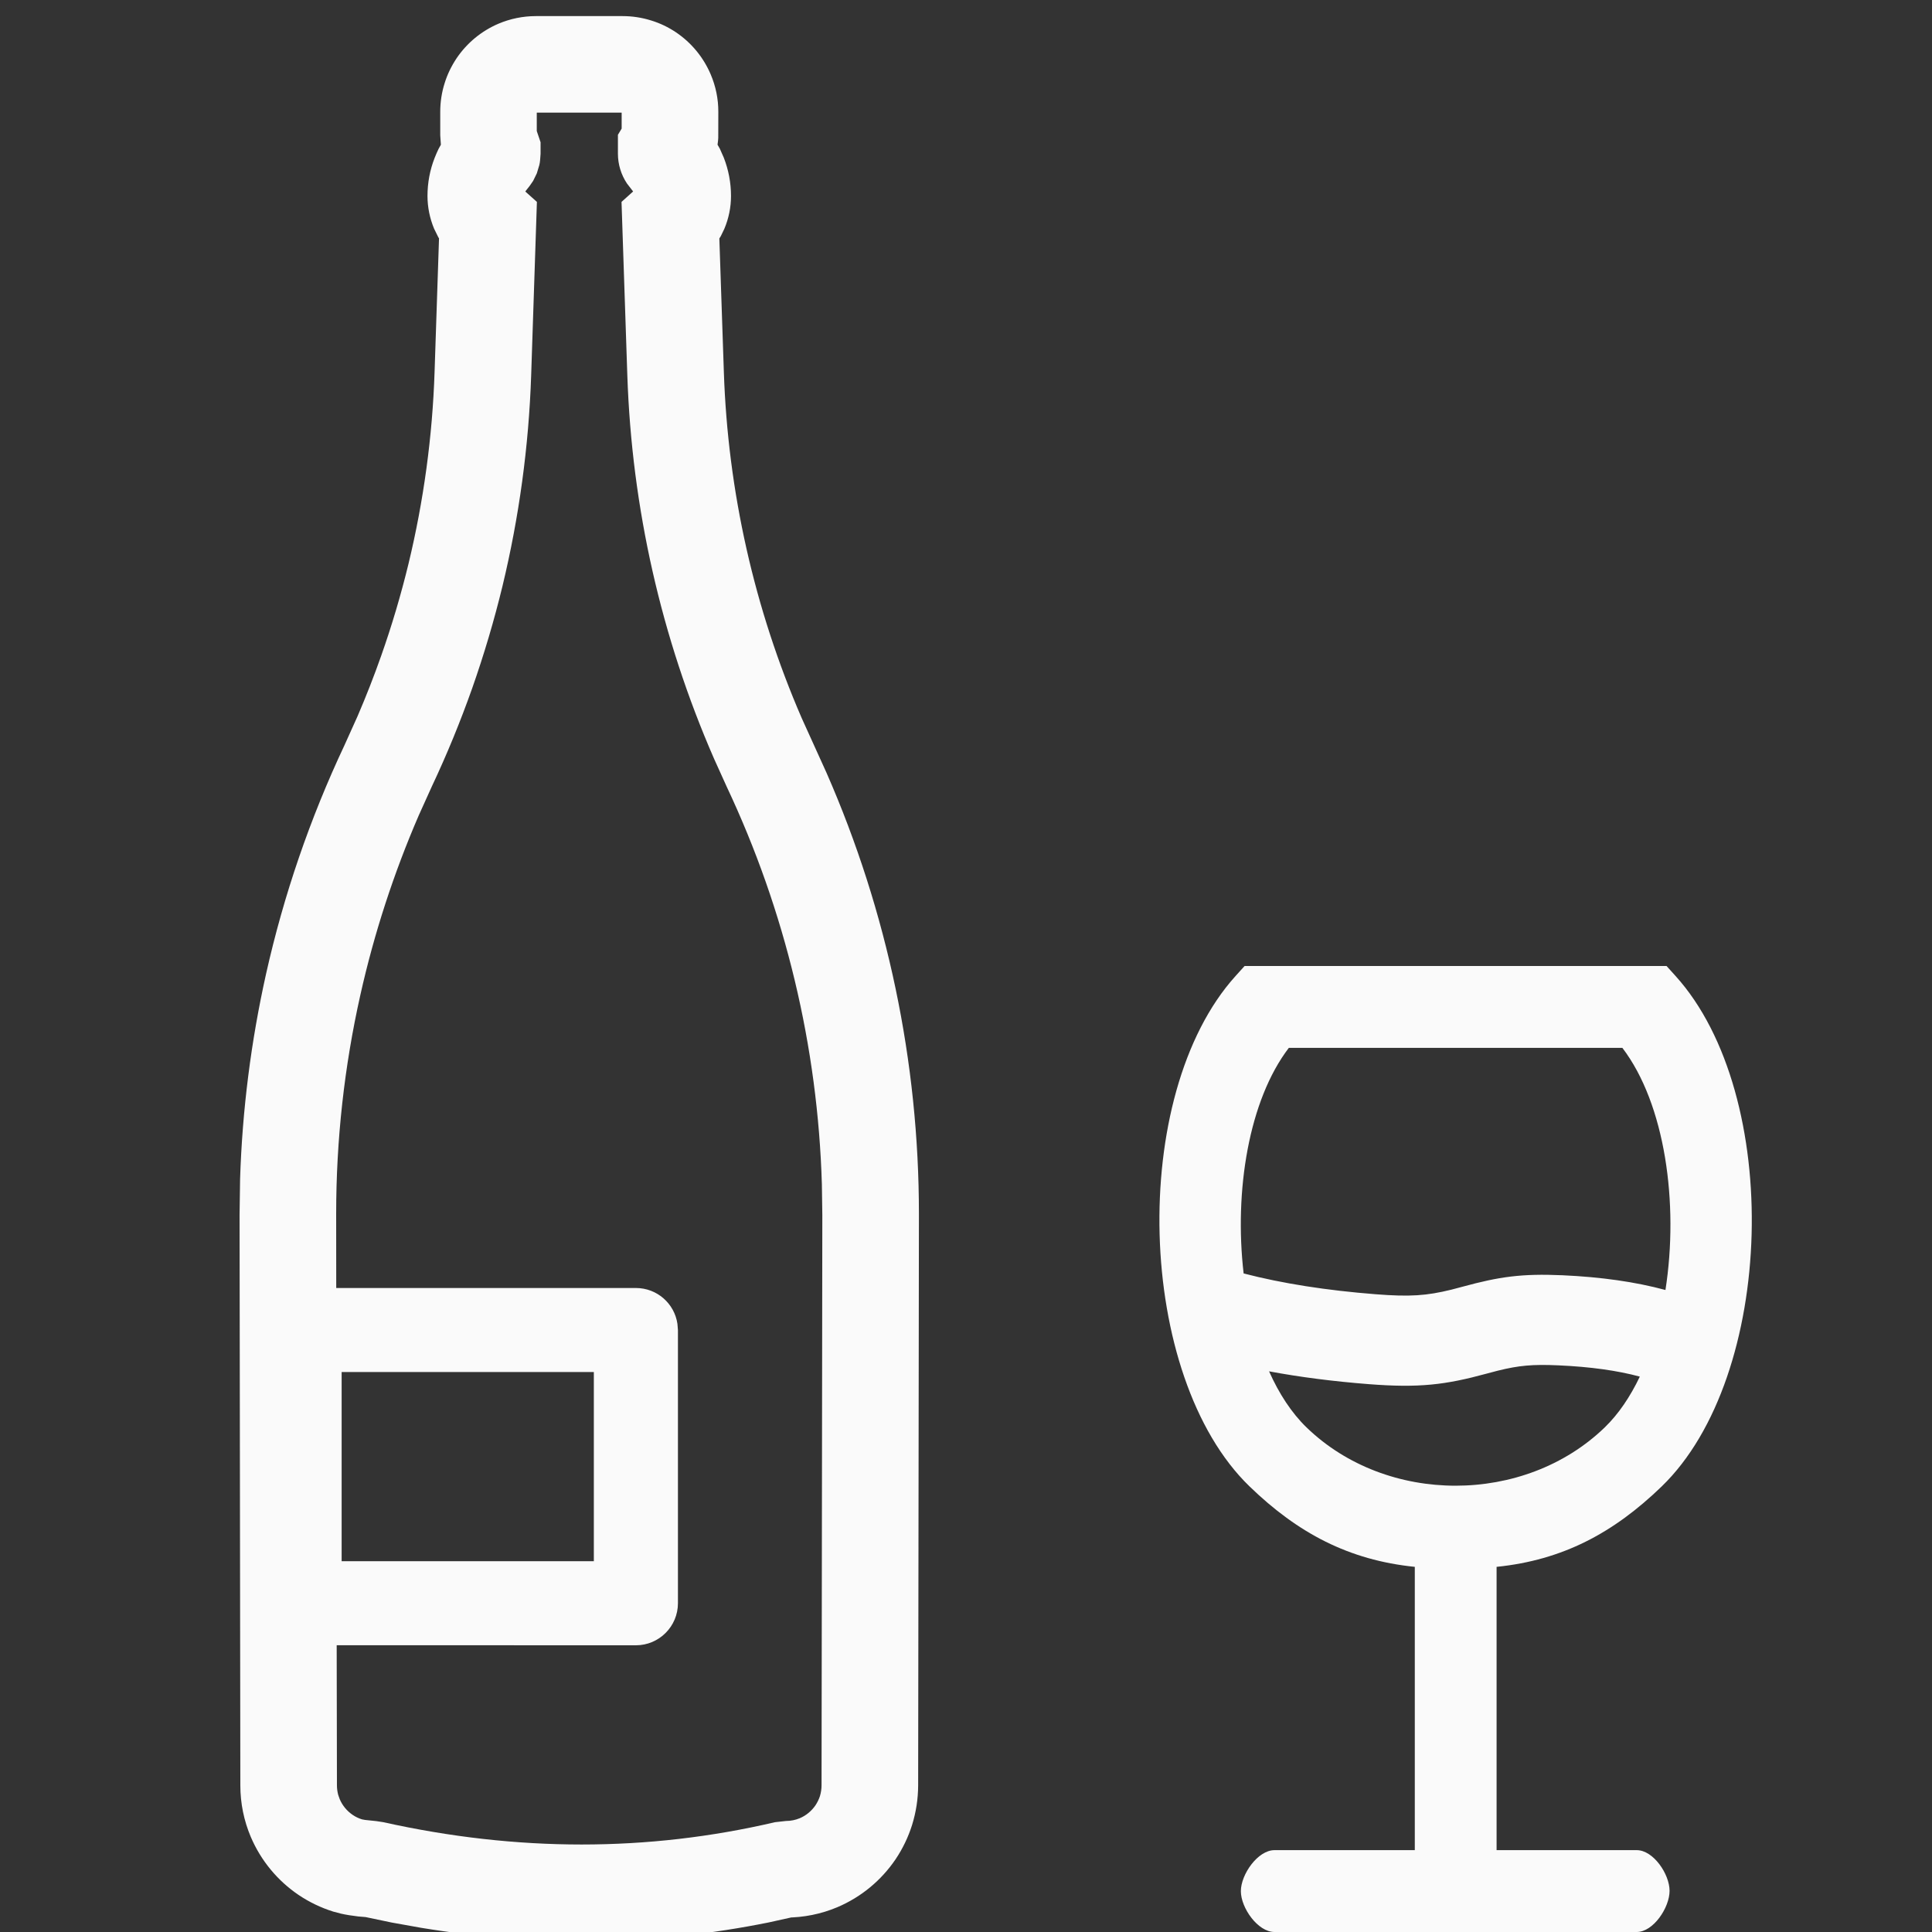 <?xml version="1.0" encoding="UTF-8"?>
<svg width="30px" height="30px" viewBox="0 0 30 30" version="1.1" xmlns="http://www.w3.org/2000/svg" xmlns:xlink="http://www.w3.org/1999/xlink">
    <rect x="0" y="0" width="30" height="30" fill="#333333" stroke="none"/>
    <title>icons/wein</title>
    <g id="icons/wein" stroke="none" stroke-width="1" fill="none" fill-rule="evenodd">
        <path d="M9.668,0.25 C9.818,0.25 9.967,0.273 10.108,0.317 C10.247,0.359 10.378,0.422 10.5,0.504 C10.737,0.665 10.923,0.89 11.036,1.156 C11.114,1.339 11.155,1.537 11.154,1.737 L11.154,1.737 L11.153,2.141 C11.152,2.159 11.151,2.171 11.15,2.182 L11.15,2.182 L11.142,2.247 L11.177,2.308 L11.239,2.448 C11.313,2.638 11.351,2.839 11.351,3.043 C11.351,3.218 11.316,3.39 11.248,3.552 L11.248,3.552 L11.193,3.666 L11.17,3.703 L11.24,5.777 C11.302,7.63 11.713,9.453 12.449,11.151 L12.449,11.151 L12.835,12.002 C13.78,14.159 14.269,16.49 14.269,18.848 L14.269,18.848 L14.257,27.726 C14.256,27.933 14.225,28.137 14.163,28.337 C14.103,28.528 14.016,28.708 13.905,28.873 C13.682,29.201 13.37,29.459 13.002,29.615 C12.751,29.721 12.479,29.776 12.203,29.776 L12.3,29.771 L11.934,29.852 C10.169,30.208 8.369,30.235 6.54,29.935 L6.082,29.853 L5.676,29.768 L5.566,29.759 C5.464,29.747 5.373,29.733 5.291,29.714 L5.291,29.714 L5.174,29.683 C4.983,29.623 4.802,29.536 4.637,29.425 C4.309,29.203 4.051,28.891 3.894,28.523 C3.788,28.273 3.732,28.001 3.732,27.725 L3.732,27.725 L3.72,18.869 L3.728,18.309 C3.762,17.235 3.898,16.168 4.132,15.12 C4.406,13.897 4.814,12.708 5.348,11.574 L5.348,11.574 L5.554,11.117 C5.686,10.81 5.808,10.498 5.919,10.183 C6.085,9.713 6.227,9.233 6.345,8.747 C6.579,7.774 6.715,6.778 6.748,5.777 L6.748,5.777 L6.817,3.701 L6.805,3.682 L6.74,3.55 C6.674,3.391 6.638,3.218 6.638,3.043 C6.638,2.839 6.676,2.637 6.749,2.452 C6.767,2.405 6.788,2.358 6.81,2.312 L6.81,2.312 L6.846,2.247 L6.836,2.101 L6.836,1.736 C6.836,1.585 6.859,1.435 6.903,1.296 C6.945,1.157 7.009,1.026 7.091,0.903 C7.252,0.666 7.477,0.48 7.743,0.367 C7.925,0.29 8.122,0.25 8.322,0.25 L8.322,0.25 Z M25.878,15 L26.018,15.155 C27.688,17.003 27.569,21.374 25.802,23.082 C25.053,23.806 24.262,24.226 23.239,24.33 L23.239,24.33 L23.239,28.729 L25.415,28.729 C25.674,28.729 25.925,29.102 25.925,29.361 C25.925,29.62 25.674,30 25.415,30 L25.415,30 L19.79,30 C19.531,30 19.268,29.625 19.268,29.366 C19.268,29.106 19.531,28.729 19.79,28.729 L19.79,28.729 L21.969,28.729 L21.969,24.33 C20.945,24.226 20.152,23.806 19.404,23.082 C17.637,21.375 17.517,17.003 19.186,15.155 L19.186,15.155 L19.326,15 L25.878,15 Z M9.653,1.749 L8.335,1.749 L8.335,2.035 L8.394,2.209 L8.394,2.388 C8.388,2.478 8.386,2.514 8.375,2.561 L8.375,2.561 L8.336,2.691 L8.279,2.808 L8.223,2.889 L8.176,2.948 L8.157,2.974 L8.337,3.135 L8.248,5.827 C8.211,6.93 8.061,8.027 7.803,9.099 C7.673,9.635 7.516,10.163 7.334,10.682 C7.15,11.202 6.941,11.713 6.705,12.213 L6.705,12.213 L6.503,12.66 C6.114,13.559 5.81,14.492 5.596,15.448 C5.346,16.562 5.22,17.702 5.22,18.846 L5.22,18.846 L5.221,20 L9.874,20 C10.202,20 10.473,20.241 10.519,20.556 L10.527,20.653 L10.527,24.895 C10.527,25.255 10.234,25.548 9.874,25.548 L9.874,25.548 L5.228,25.547 L5.232,27.723 C5.232,27.773 5.239,27.822 5.251,27.869 L5.275,27.937 C5.317,28.036 5.387,28.121 5.477,28.182 C5.521,28.212 5.569,28.235 5.621,28.251 L5.621,28.251 L5.67,28.26 L5.842,28.278 L5.948,28.294 C8.03,28.757 10.056,28.757 12.034,28.295 L12.034,28.295 L12.205,28.276 C12.279,28.276 12.352,28.261 12.419,28.233 C12.518,28.191 12.602,28.121 12.663,28.032 C12.692,27.988 12.716,27.939 12.732,27.89 C12.748,27.836 12.757,27.78 12.757,27.723 L12.757,27.723 L12.769,18.868 L12.762,18.389 C12.699,16.253 12.196,14.15 11.283,12.213 L11.283,12.213 L11.088,11.782 C10.267,9.901 9.81,7.881 9.741,5.827 L9.741,5.827 L9.651,3.135 L9.831,2.973 L9.736,2.85 C9.645,2.714 9.595,2.552 9.595,2.387 L9.595,2.387 L9.595,2.093 L9.653,1.997 L9.653,1.749 Z M9.221,21.305 L5.305,21.305 L5.305,24.242 L9.221,24.242 L9.221,21.305 Z M23.257,21.284 L23.083,21.33 C22.445,21.504 22.037,21.554 21.253,21.493 C20.704,21.45 20.188,21.384 19.706,21.294 C19.86,21.64 20.054,21.938 20.287,22.164 C21.535,23.373 23.671,23.371 24.919,22.164 C25.134,21.956 25.315,21.686 25.463,21.376 C25.116,21.282 24.694,21.223 24.199,21.201 C23.796,21.183 23.584,21.203 23.257,21.284 Z M25.192,16.271 L20.013,16.271 C19.39,17.087 19.163,18.493 19.311,19.774 C19.912,19.93 20.596,20.037 21.362,20.097 C21.894,20.139 22.153,20.12 22.536,20.026 L22.714,19.979 C23.279,19.825 23.627,19.774 24.261,19.802 C24.863,19.829 25.396,19.905 25.861,20.031 C26.071,18.685 25.856,17.142 25.192,16.271 L25.192,16.271 Z" id="Combined-Shape" fill="#FAFAFA" fill-rule="nonzero"></path>
    </g>
</svg>